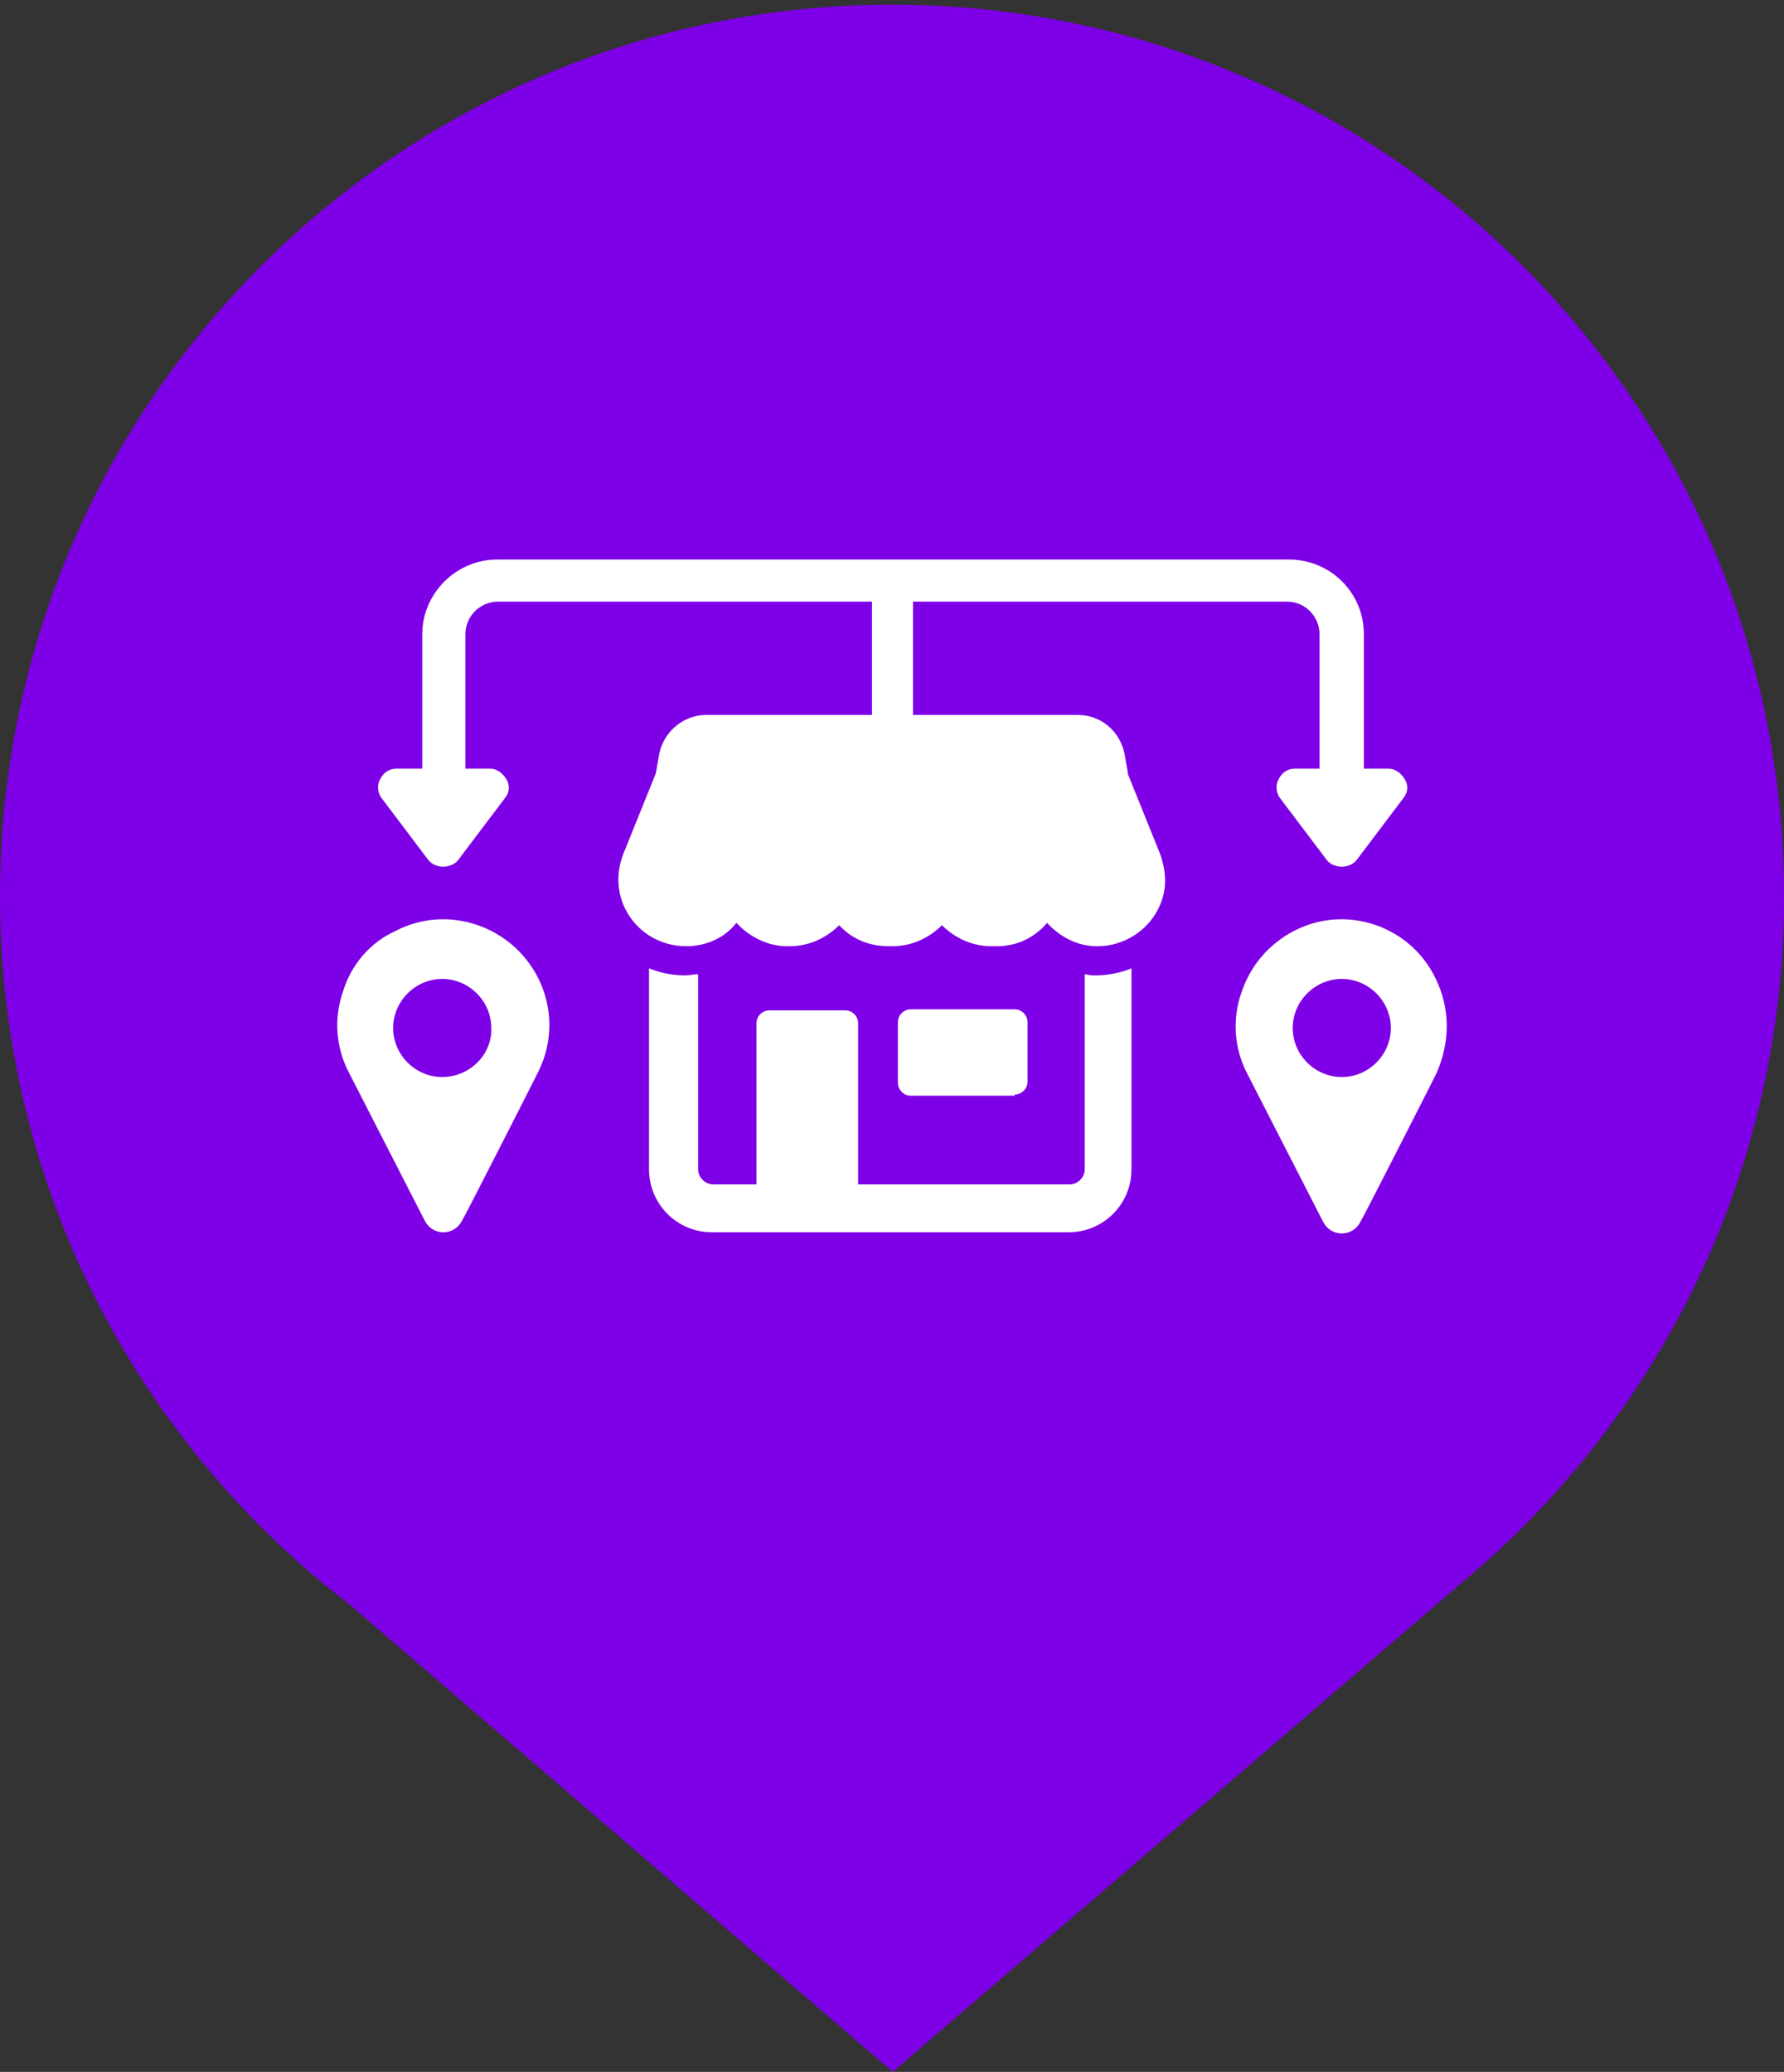 <?xml version="1.0" encoding="UTF-8"?><svg id="a" xmlns="http://www.w3.org/2000/svg" viewBox="0 0 260 302"><rect x="0" y="0" width="260" height="302" fill="#333333" stroke="none"/><path d="M260,130.68C260,58.88,201.8.68,130,.68S0,58.88,0,130.68c0,42.09,20.01,79.51,51.03,103.26h-.01s79.09,68.05,79.09,68.05l83.09-71.43h0c28.6-23.85,46.81-59.74,46.81-99.89Z" fill="#7e00e7"/><path d="M158.09,142v28.43c0,1.19-1.02,2.21-2.21,2.21h-30.82v-23.5c0-1.02-.85-1.87-1.87-1.87h-11.07c-1.02,0-1.87.85-1.87,1.87v23.5h-6.3c-1.19,0-2.21-1.02-2.21-2.21v-28.43c-.68,0-1.19.17-1.87.17-1.87,0-3.58-.34-5.28-1.02v29.28c0,5.11,4.09,9.19,9.19,9.19h51.93c5.11,0,9.19-4.09,9.19-9.19v-29.28c-1.7.68-3.41,1.02-5.28,1.02-.17,0-.85,0-1.53-.17h0Z" fill="#fff"/><path d="M164.39,112.72l-.51-2.89c-.68-3.24-3.41-5.62-6.81-5.62h-24.01v-16.52h54.48c2.72,0,4.77,2.21,4.77,4.77v19.58h-3.58c-1.02,0-1.87.51-2.38,1.53-.51.85-.34,2.04.17,2.72l6.81,9.02c.51.68,1.36,1.02,2.21,1.02s1.7-.34,2.21-1.02l6.81-9.02c.68-.85.68-1.87.17-2.72s-1.36-1.53-2.38-1.53h-3.58v-19.58c0-6.13-4.94-10.9-10.9-10.9h-115.43c-5.96,0-10.9,4.94-10.9,10.9v19.58h-3.75c-1.02,0-1.87.51-2.38,1.53-.51.85-.34,2.04.17,2.72l6.81,9.02c.51.68,1.36,1.02,2.21,1.02s1.7-.34,2.21-1.02l6.81-9.02c.68-.85.68-1.87.17-2.72s-1.36-1.53-2.38-1.53h-3.58v-19.58c0-2.72,2.21-4.77,4.77-4.77h54.48v16.52h-24.18c-3.24,0-6.13,2.38-6.81,5.62l-.51,2.89-4.6,11.41c-1.02,2.38-1.19,5.11-.17,7.66,1.53,3.75,5.11,6.13,9.19,6.13,2.89,0,5.62-1.19,7.32-3.41,1.87,2.04,4.6,3.41,7.32,3.41h.51c2.72,0,5.28-1.19,7.15-3.06,1.87,2.04,4.43,3.06,7.15,3.06h.68c2.72,0,5.28-1.19,7.15-3.06,1.87,1.87,4.43,3.06,7.15,3.06h.85c2.89,0,5.45-1.19,7.32-3.4,1.87,2.04,4.43,3.41,7.32,3.41,3.92,0,7.66-2.38,9.19-6.13,1.02-2.38.85-5.11-.17-7.66l-4.6-11.41Z" fill="#fff"/><path d="M147.88,159.54c1.02,0,1.87-.85,1.87-1.87v-8.68c0-1.02-.85-1.87-1.87-1.87h-15.15c-1.02,0-1.87.85-1.87,1.87v8.85c0,1.02.85,1.87,1.87,1.87h15.15v-.17Z" fill="#fff"/><path d="M57.64,135.7c-3.75,1.7-6.47,4.94-7.66,8.85-1.36,3.92-1.02,8.17.85,11.75l11.07,21.62c.51,1.02,1.53,1.7,2.72,1.7s2.21-.68,2.72-1.7c.17-.17,9.02-17.54,11.07-21.62,2.21-4.43,2.21-9.36,0-13.79-3.92-7.66-13.28-10.73-20.77-6.81h0ZM64.45,156.99c-3.92,0-7.15-3.24-7.15-7.15s3.24-7.15,7.15-7.15,7.15,3.24,7.15,7.15c.17,3.75-3.06,7.15-7.15,7.15Z" fill="#fff"/><path d="M209.17,142.51c-3.75-7.66-13.11-10.73-20.6-6.81-3.58,1.87-6.3,4.94-7.66,9.02-1.36,3.92-1.02,8.17.85,11.75l11.07,21.62c.51,1.02,1.53,1.7,2.72,1.7s2.21-.68,2.72-1.7c.17-.17,9.02-17.54,11.07-21.62,2.04-4.6,2.04-9.53-.17-13.96h0ZM195.55,156.99c-3.92,0-7.15-3.24-7.15-7.15s3.24-7.15,7.15-7.15,7.15,3.24,7.15,7.15-3.23,7.15-7.15,7.15Z" fill="#fff"/></svg>